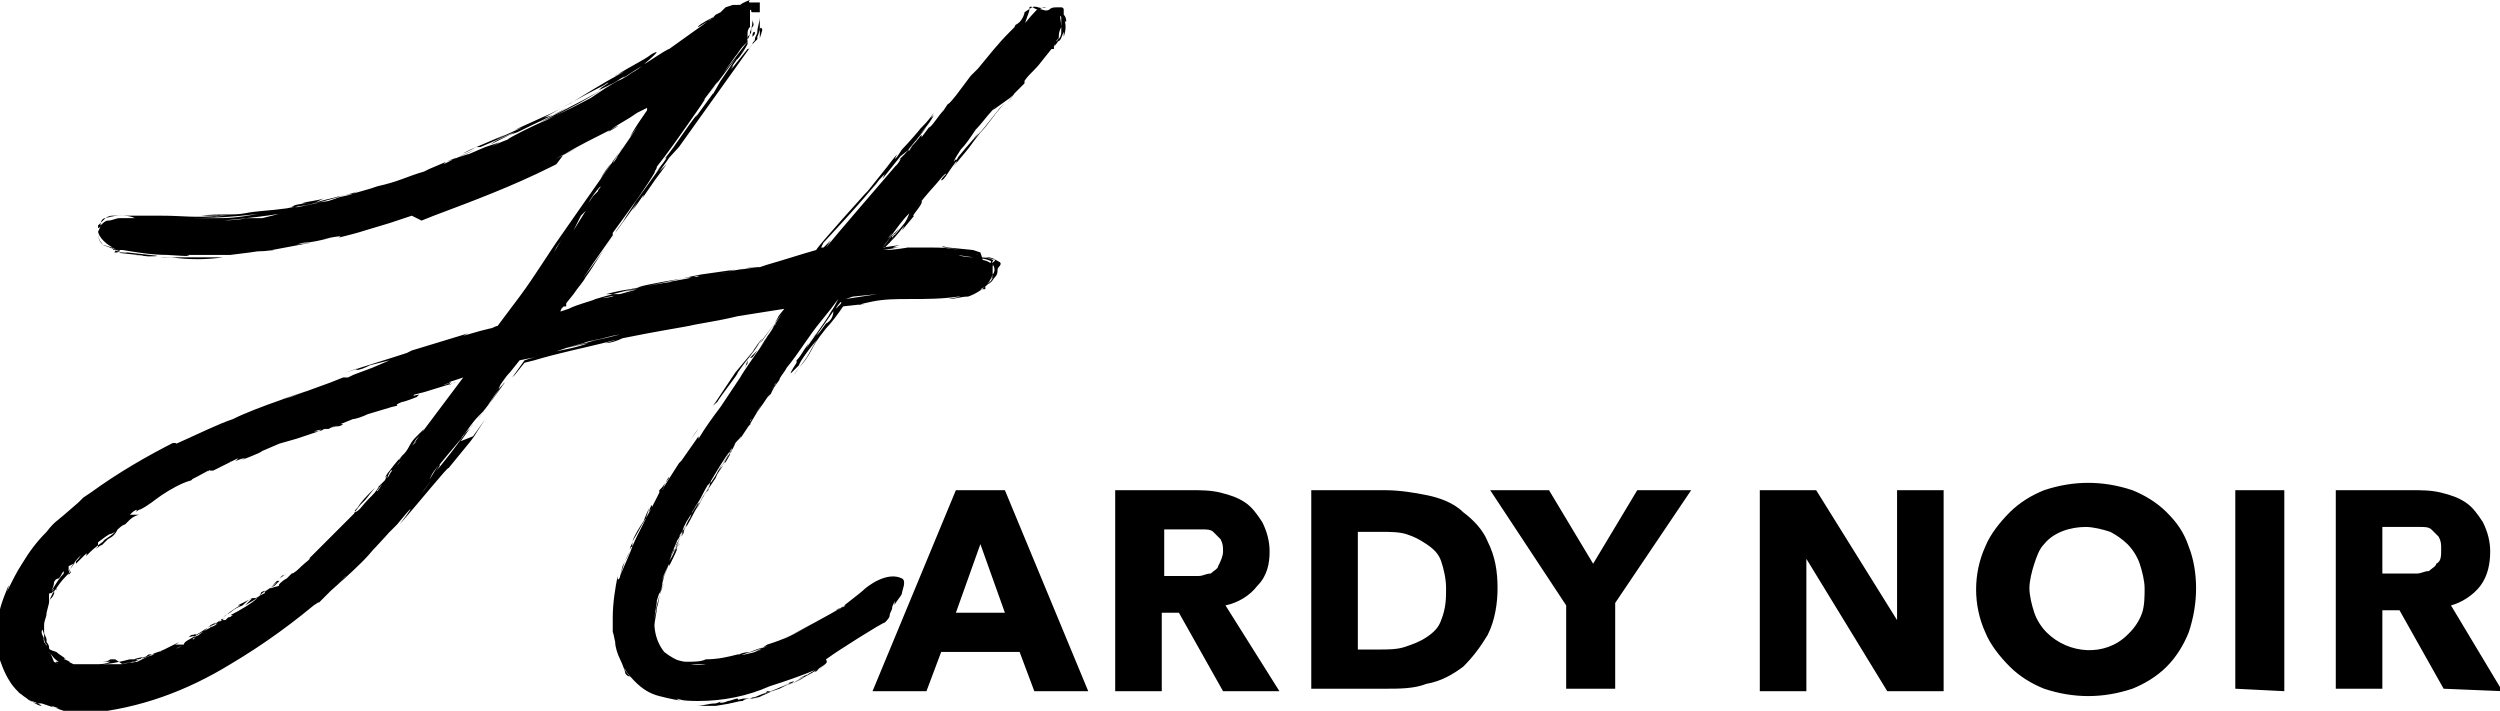 <?xml version="1.0" encoding="utf-8"?>
<!-- Generator: Adobe Illustrator 26.0.2, SVG Export Plug-In . SVG Version: 6.00 Build 0)  -->
<svg version="1.1" id="レイヤー_1" xmlns="http://www.w3.org/2000/svg" xmlns:xlink="http://www.w3.org/1999/xlink" x="0px"
	 y="0px" viewBox="0 0 102 29" style="enable-background:new 0 0 102 29;" xml:space="preserve">
<g id="レイヤー_2_00000010284790725088892970000003916775131773644949_">
	<g id="WOMEN">
		<g id="HARDY_NOIR">
			<path d="M42.2,28.2l-0.6-1.6h-3.2l-0.6,1.6h-2.2l3.4-8.2H41l3.4,8.2L42.2,28.2z M40,22.2L39,25h2L40,22.2L40,22.2z M49.9,28.2
				l-1.8-3.2h-0.7v3.2h-1.9V20h3.1c0.4,0,0.8,0,1.2,0.1c0.4,0.1,0.7,0.2,1,0.4c0.3,0.2,0.5,0.5,0.7,0.8c0.2,0.4,0.3,0.8,0.3,1.2
				c0,0.5-0.1,1-0.5,1.4c-0.3,0.4-0.8,0.7-1.3,0.8l2.2,3.5L49.9,28.2z M49.9,22.5c0-0.2,0-0.3-0.1-0.5c-0.1-0.1-0.2-0.2-0.3-0.3
				c-0.1-0.1-0.3-0.1-0.4-0.1c-0.2,0-0.3,0-0.5,0h-1.1v1.9h0.9c0.2,0,0.3,0,0.5,0c0.2,0,0.3-0.1,0.5-0.1c0.1-0.1,0.3-0.2,0.3-0.3
				C49.8,22.9,49.9,22.7,49.9,22.5L49.9,22.5z M61.1,24c0,0.6-0.1,1.3-0.4,1.9c-0.3,0.5-0.6,0.9-1,1.3c-0.4,0.3-0.9,0.6-1.5,0.7
				c-0.5,0.2-1.1,0.2-1.7,0.2h-3V20h3c0.6,0,1.2,0.1,1.7,0.2c0.5,0.1,1.1,0.3,1.5,0.7c0.4,0.3,0.8,0.7,1,1.2
				C61,22.7,61.1,23.3,61.1,24z M59,24c0-0.4-0.1-0.8-0.2-1.1c-0.1-0.3-0.3-0.5-0.6-0.7c-0.3-0.2-0.5-0.3-0.8-0.4
				c-0.3-0.1-0.7-0.1-1-0.1h-1v4.8h0.9c0.3,0,0.7,0,1-0.1c0.3-0.1,0.6-0.2,0.9-0.4c0.3-0.2,0.5-0.4,0.6-0.7C59,24.8,59,24.4,59,24z
				 M65.9,24.6v3.5h-2v-3.4L60.8,20h2.4l1.8,3l1.8-3H69L65.9,24.6z M77,28.2l-3.3-5.4l0,0v5.4h-1.9V20h2.3l3.3,5.3l0,0V20h1.9v8.2
				L77,28.2z M89.6,24c0,0.6-0.1,1.2-0.3,1.8c-0.2,0.5-0.5,1-0.9,1.4c-0.4,0.4-0.9,0.7-1.4,0.9c-1.2,0.4-2.4,0.4-3.6,0
				c-0.5-0.2-1-0.5-1.4-0.9c-0.4-0.4-0.8-0.9-1-1.4c-0.5-1.1-0.5-2.4,0-3.5c0.2-0.5,0.6-1,1-1.4c0.4-0.4,0.9-0.7,1.4-0.9
				c1.2-0.4,2.4-0.4,3.6,0c0.5,0.2,1,0.5,1.4,0.9c0.4,0.4,0.7,0.8,0.9,1.4C89.5,22.8,89.6,23.4,89.6,24z M87.5,24
				c0-0.3-0.1-0.7-0.2-1c-0.1-0.3-0.3-0.6-0.5-0.8c-0.2-0.2-0.5-0.4-0.7-0.5c-0.3-0.1-0.7-0.2-1-0.2c-0.6,0-1.3,0.2-1.7,0.7
				c-0.2,0.2-0.3,0.5-0.4,0.8c-0.1,0.3-0.2,0.7-0.2,1c0,0.3,0.1,0.7,0.2,1c0.1,0.3,0.3,0.6,0.5,0.8c0.9,0.9,2.4,1,3.3,0.1
				c0,0,0,0,0.1-0.1c0.2-0.2,0.4-0.5,0.5-0.8C87.5,24.7,87.5,24.3,87.5,24z M91.2,28.1V20h2v8.2L91.2,28.1z M99.7,28.1l-1.8-3.2
				h-0.7v3.2h-1.9V20h3.1c0.4,0,0.8,0,1.2,0.1c0.4,0.1,0.7,0.2,1,0.4c0.3,0.2,0.5,0.5,0.7,0.8c0.2,0.4,0.3,0.8,0.3,1.2
				c0,0.5-0.1,1-0.4,1.4c-0.3,0.4-0.8,0.7-1.2,0.8l2.1,3.5L99.7,28.1z M99.6,22.4c0-0.2,0-0.3-0.1-0.5c-0.1-0.1-0.2-0.2-0.3-0.3
				c-0.1-0.1-0.3-0.1-0.4-0.1c-0.2,0-0.3,0-0.5,0h-1.1v1.9h0.9c0.2,0,0.3,0,0.5,0c0.2,0,0.3-0.1,0.5-0.1c0.1-0.1,0.3-0.2,0.3-0.3
				C99.6,22.9,99.6,22.7,99.6,22.4L99.6,22.4z M32.7,27.7c-0.2,0.1-0.4,0.2-0.7,0.3c0.1,0-0.1,0,0,0l0.4-0.2
				c-0.1,0.1-0.2,0.1-0.4,0.2c0.2-0.1-0.3,0.1,0,0c0.6-0.2,1.2-0.5,1.7-0.9c-0.4,0.3-0.7,0.5-1.2,0.7L32.7,27.7
				c0.3-0.2,0.6-0.3,0.8-0.5c-0.2,0.1-0.5,0.3-0.7,0.4c-0.4,0.2-0.1,0,0.2-0.1l-0.2,0.1C32.9,27.6,32,28,32.7,27.7L32.7,27.7z
				 M33.6,27.2L33.6,27.2L33.6,27.2z M35,24.4L35,24.4L35,24.4z M36.8,9.2l0.1-0.1L36.8,9.2z M26.8,24.4l0,0.1
				C26.8,24.6,26.8,24.6,26.8,24.4L26.8,24.4z M27.4,23C27.4,23,27.4,23,27.4,23C27.4,23,27.4,23,27.4,23z M33.2,27.4L33,27.5
				L33.2,27.4z M25,6.6l0.1-0.2L25,6.6z M25,9.5L25,9.5z M23.8,11.2c-0.3,0.4-0.4,0.6-0.6,0.8L23,12.3l0,0.1l0,0v0.1l0,0l0,0h0.1
				h0.1h0.1h-0.1h-0.1l0,0l0,0c0,0,0,0,0-0.1s0.3-0.4,0.4-0.6c0.3-0.5,0.7-1,0.9-1.4c-0.4,0.5-0.6,1-1.1,1.6l0,0l-0.3,0.4L23,12.5
				l0,0l0,0h0.1H23l0,0l0,0l0.4-0.5c0.2-0.3,0.4-0.5,0.5-0.7c0.3-0.4,0.5-0.8,1.2-1.8l0,0c0.5-0.7,1.4-1.9,1.7-2.4
				c0.2-0.3-0.8,1.1-1,1.5c0.3-0.4,0.6-0.9,0.4-0.5c0.7-1,0.4-0.6,1-1.4L26.9,7c0.3-0.4,0.7-1,1-1.4c0-0.1-0.5,0.6-1,1.3l0.2-0.3
				l-1,1.4c-0.3,0.4,0,0-0.6,0.9c-0.1,0.2-0.3,0.4-0.4,0.6c-0.2,0.3-0.8,1.2-1.5,2.1L23.8,11.2L23.8,11.2z M12.2,16l0.5-0.2L12.2,16
				z M33.7,27L33.7,27z M30.5,14.7l-0.1,0.1L30.5,14.7z M15.8,21.7L15.8,21.7z M2.4,28.9c-0.1,0-0.2,0-0.3-0.1L2.4,28.9z M2.1,28.8
				L2.1,28.8z M33.2,14L33.2,14L33.2,14L33.2,14z M28.4,21.1l-0.1,0.1L28.4,21.1z M33.1,14.1L33,14.3L33.1,14.1z M25,26.8v-0.2
				C25,26.7,25,26.8,25,26.8z M30.4,28.5c-0.2,0-0.3,0.1-0.3,0c-0.1,0-0.3,0.1-0.4,0.1c-0.2,0.1-0.5,0.1-0.2,0l-0.3,0.1h-0.4H29h0.2
				c-0.3,0-0.5,0.1-0.8,0.1h0.4h0.4l0,0l0.6-0.1h-0.1c0.2,0,0.4-0.1,0.6-0.1c0.1-0.1,0.3-0.1,0.4-0.1L30.4,28.5L30.4,28.5z
				 M31.5,28.2l0.3-0.1L32,28c0,0,0.4-0.2,0.1-0.1L31.9,28c0.2-0.1,0.4-0.2,0.5-0.2C32,28,31.9,28,31.7,28.1s-0.6,0.2-0.8,0.3
				s-0.1,0-0.3,0.1h0.1l0,0l0.4-0.1l-0.3,0.1l-0.3,0.1C30.8,28.5,31.1,28.4,31.5,28.2c-0.3,0.1,0.2-0.1-0.3,0.1l0.1-0.1L31.5,28.2
				L31.5,28.2z M27.4,23.1L27.4,23.1L27.4,23.1C27.4,23.1,27.4,23.1,27.4,23.1L27.4,23.1z M27.7,27.1h-0.1l0,0H27.7L27.7,27.1z
				 M31.5,26.4l-0.3,0.1L31.5,26.4z M28.1,21.6l0.2-0.3L28.1,21.6L28.1,21.6z M33.3,13.7l-0.1,0.1L33.3,13.7z M33.7,13.2
				c-0.3,0.4-0.2,0.3-0.4,0.5l0.7-1C34,12.9,33.9,13.1,33.7,13.2L33.7,13.2z M27.1,23.8L27,24c-0.1,0.2-0.1,0.5-0.2,0.8
				c0,0.2-0.1,0.5-0.1,0.8c0-0.3,0-0.6,0.1-0.9C26.9,24.3,27,24,27.1,23.8L27.1,23.8z M33.2,27.4l-0.1,0.1L33.2,27.4l0.2-0.1
				l-0.1,0.1L33.2,27.4z M33.2,27.4c0,0,0.5-0.3,0.3-0.2S33.1,27.4,33.2,27.4L33.2,27.4z M27,23.8c-0.1,0.4-0.1,0.2-0.2,0.6l0.1-0.2
				C26.9,24.3,27.1,23.7,27,23.8z M31,16.8l-0.1,0.1L31,16.8z M33.3,13.6L33,14C33.1,13.9,33.2,13.7,33.3,13.6L33.3,13.6z M37.1,8.9
				L37.1,8.9z M43.4,1.3c0,0.1,0,0.1,0,0.2c0.1-0.3,0.1-0.5,0-0.8c0.1,0.3,0,0.1,0.1,0.2c0-0.1,0-0.2-0.1-0.3c0,0,0-0.1,0-0.1
				c0,0,0-0.1,0-0.1c0,0,0-0.1-0.1-0.1c0,0,0,0.1,0.1,0.1l0,0l0,0c0-0.1-0.1-0.1-0.1-0.1c-0.1,0-0.1,0-0.2,0c-0.1,0-0.2,0-0.3,0.1
				c-0.2,0.1-0.3-0.1-0.5,0c-0.3,0.3-0.5,0.6-0.8,0.9c0.1-0.1,0.2-0.2,0.3-0.2C41.8,0.9,42,0.5,42,0.4l0-0.1
				c0.1-0.1,0.2,0.1,0.4,0.1c0.1-0.1,0.2-0.1,0.3-0.1c-0.3,0.1-0.4-0.1-0.6,0l-0.3,0.2c0,0.1-0.1,0.3-0.2,0.4l0,0
				C41.5,1,41.4,1,41.4,1.1c-0.1,0.1-0.2,0.2-0.2,0.2s0,0,0,0c-0.5,0.5-0.8,0.9-1.3,1.5c0,0-0.4,0.4-0.3,0.3l-0.6,0.8
				c0,0-0.4,0.5-0.3,0.3l-0.2,0.3c-0.2,0.2-0.5,0.7-0.6,0.7l-0.3,0.4c0,0,0,0,0-0.1c-0.2,0.2-0.4,0.4-0.5,0.7L37.2,6l-0.2,0.2
				l-0.4,0.4C37,6.2,36.4,7,36.6,6.7c-0.6,0.7-2.5,2.9-2.9,3.4l0.1-0.1l-0.1,0.1l0,0l0.2-0.3c-0.1,0.1-0.2,0.2-0.3,0.3h-0.1l0.1-0.2
				c0,0,1.6-1.7,2.3-2.6l-0.3,0.4c0.2-0.3,0.3-0.4,0.5-0.6c0,0,0,0-0.1,0.2l0.8-1c0.2-0.2,0,0-0.1,0.1S37.2,6,37.2,6
				S37,6.3,37.1,6.1l0.3-0.4c0.4-0.4-0.3,0.4-0.5,0.6c0.4-0.5,0.5-0.6,0.9-1.1l-0.3,0.3c0,0,0.4-0.4,0.6-0.8c-0.2,0.2-0.1,0.1,0-0.1
				V4.6l0,0l0,0l0,0c-0.2,0.3-0.4,0.5-0.6,0.7c0.2-0.2-0.5,0.6-0.7,0.8l-0.2,0.3l-0.1,0.1l0.1-0.2c-0.1,0.1-0.4,0.5-0.4,0.5l-0.8,1
				l-0.1,0.1l0,0c0,0-1.9,2.1-2,2.3c-0.7,0.2-1.3,0.4-2,0.6L31,10.9h-0.1L30.2,11c0.5-0.1,0.3-0.1,0.9-0.1s0.2,0-0.2,0
				S29.2,11.2,30,11l-0.7,0.1l-0.7,0.1l0.5-0.1l-1,0.2l0,0c-0.8,0.2-2,0.4-2.6,0.6c1.4-0.3-0.7,0.2-0.5,0.2
				c-0.5,0.1-0.7,0.1,0.4-0.1l1.5-0.3c-0.7,0.1-0.9,0.2-1.5,0.3c0.2,0,0,0-0.2,0L24.9,12h-0.2c0.1,0,0.3-0.1,1-0.2
				c1-0.2,0.1,0,0.4-0.1s1.5-0.3,2.1-0.4L28,11.4c0.5-0.1,1.7-0.3,1.8-0.3l-0.7,0.1l-0.7,0.1c-0.3,0,0.4-0.1,0,0l-1.1,0.2h0.1
				c-0.8,0.1-2.1,0.4-3.1,0.7c-0.2,0.1-0.7,0.2-1.1,0.4l-0.3,0.1c-0.1,0,0,0,0-0.1l0.1-0.1c0.2-0.3,0.4-0.6,0.6-0.9l1.4-2
				c0,0,0,0,0-0.1c0.3-0.4,0.8-1.1,0.8-1.1C26.1,8,26.9,6.8,26.7,7c0,0,0.1-0.1,0.1-0.2c0.4-0.5,0.9-1.2,1.8-2.5
				c0.2-0.3,0.2-0.3,0.1-0.2l0.6-0.8c-0.1,0.2-0.2,0.3-0.5,0.7l1.5-2l-0.1,0.2l0.3-0.4c0-0.1,0.1-0.1,0.1-0.2l0,0
				c0,0.1-0.1,0.1-0.1,0.2c-0.1,0.1-0.2,0.3-0.3,0.4S30,2.5,30.1,2.4s0.3-0.4,0.4-0.6V1.7c0,0,0-0.1,0-0.1c0-0.1,0-0.1,0.1-0.2
				s0-0.2,0.1-0.3s0-0.2,0-0.3V0.7c0-0.1,0,0.4,0,0.3V0.4l0,0h-0.1c-0.1,0,0-0.1-0.1-0.1h-0.3c0,0-0.3,0,0,0h0.2
				c0.1,0,0,0.1,0.1,0.1s0.1,0,0.2,0s0,0,0,0v0.1v0.3c0,0.1,0,0.3-0.1,0.5c0,0.2-0.1,0.3-0.2,0.5c0.1-0.1,0.1-0.3,0.1-0.4
				c0-0.1,0-0.2,0.1-0.3c0-0.1,0-0.2,0-0.2s0-0.2,0-0.3s0-0.1,0-0.2s0,0,0,0h-0.1c-0.1,0,0-0.2-0.1-0.2h-0.3c-0.1,0-0.3,0.2-0.4,0.2
				l-0.3,0.1l-0.2,0.1l-0.1,0.1l-0.1,0.1l-0.5,0.3c-0.1,0,0.2-0.2,0.6-0.4c0.2-0.1,0.5-0.2,0.8-0.2h0.1h0.2c0.1,0,0.3-0.1,0.4-0.1
				s0,0.1,0.1,0.1c0.1,0,0.2,0,0.3,0v0.3v0.2c0,0.1,0,0.2,0,0.3v0.3c0-0.1,0.1-0.3,0.1-0.4C31,1,31,1.3,30.9,1.5v0.1l-0.1,0.1
				c0,0-0.1,0.1-0.1,0.1c-0.1,0.1-0.1,0.2-0.2,0.2L29.7,3c-0.3,0.5,0.5-0.7,0.1-0.2c0.3-0.4,0.6-0.9,0.7-1.1
				c-0.8,1.1-0.4,0.6-1.1,1.6L29,4c-0.3,0.4,0.1-0.1,0.1-0.2l-0.8,1.1c0.1-0.1,0.1-0.2,0.2-0.3c-0.5,0.6-0.9,1.3-1.4,1.9
				c0.3-0.3-0.2,0.4-0.5,0.7L27.7,6l3-4.2l-0.1,0.1l0.1-0.1c0-0.1,0.1-0.1,0.1-0.2c0-0.1,0.1-0.2,0.1-0.3C30.9,1.1,31,0.9,31,0.7
				c0-0.1,0-0.2,0-0.3V0.2V0.1l0,0h-0.4c-0.1,0,0-0.1,0-0.1s-0.3,0.1-0.4,0.2h-0.1l-0.1,0h-0.1l-0.3,0.1l-0.1,0.1l-0.1,0.1
				c-0.7,0.5-1.4,1-2.1,1.5c-0.1,0-1.1,0.7-1,0.6C27,2,26.8,2.1,26.6,2.2c-0.4,0.3-0.7,0.4-1.5,0.9c0.3-0.2-0.4,0.2,0.4-0.2
				c-1.1,0.6-1.7,1-2.2,1.3c-0.9,0.5-1,0.5-1.2,0.6L21,5.3l0.3-0.1l-1.1,0.5l0.4-0.2l-0.7,0.3l-0.7,0.3c-0.8,0.4,0.3-0.1,0.2-0.1
				L19.6,6c0.5-0.2,1.3-0.6,1.4-0.6c-0.9,0.4-0.7,0.3-1,0.5l0.8-0.4l0.3-0.1c0.8-0.4,1.5-0.7,2-1c-0.3,0.2-0.5,0.3-0.9,0.4
				c0.4-0.2,1.4-0.8,2.4-1.3c0,0,0.3-0.2,0.2-0.1l-0.3,0.2c0.1,0-0.5,0.3,0.5-0.2l-1,0.6c-0.5,0.3-1.3,0.7-1.7,0.9l0,0
				c-0.5,0.2-1.5,0.7-1.6,0.8c-0.3,0.1-1.1,0.5-0.3,0.1L19.8,6l-0.7,0.3c0.2-0.1-1.1,0.4,0.3-0.2c0,0-0.4,0.2-0.9,0.4
				c0.4-0.2-0.3,0.1-1,0.4l-0.2,0.1c-0.7,0.2-1,0.4-1.9,0.6l-0.3,0.1l-0.7,0.2c-0.2,0.1-0.5,0.1-0.7,0.2l-0.3,0.1l-0.6,0.1
				c-0.3,0.1-1.2,0.2-0.8,0.1c-0.1,0,0.2-0.1,0.6-0.1l0,0c0.1,0,0.2,0-0.3,0c0.3-0.1,0.6-0.1,0.9-0.2l-0.2,0.1l-0.2,0.1
				C13,8.2,13.5,8.1,13.9,8l0.5-0.1l0.2-0.1c-0.2,0.1-0.7,0.2-1.1,0.3c0.3-0.1,0.9-0.2,0.4-0.1c-0.2,0.1-1.5,0.4-0.6,0.2
				c-0.4,0.1-0.9,0.2-1.4,0.3c0.5-0.1,0.2-0.1,0.3-0.1l-0.5,0.1C11,8.6,10.5,8.6,10,8.7S9,8.7,8.2,8.8h0.4H9c-1.1,0.1-1.5,0-2.4,0
				h0.3H6.1c-0.1,0-0.3,0-0.4,0H5.4c-0.2,0-0.4,0-0.5,0H4.7c0.1,0,0.2,0,0.3,0c-0.2,0-0.4,0-0.7,0.1C4.2,8.9,4.1,9,4.1,9.2
				c0,0,0,0.1-0.1,0.1c0,0.1,0,0.1,0,0.1c0,0.3,0.4,0.6,0.6,0.7c0.1,0.1,0.2,0.1,0.3,0.2c0.1,0-0.2,0-0.1,0H5l1.1,0.1l-0.9-0.1H4.9
				H4.7c-0.1,0,0.1-0.1,0-0.1c0.2,0.1,0,0.1,0.1,0.1s0,0,0,0s0.1-0.1,0.1-0.1s-0.2,0-0.1,0.1h0.3l0.5,0.1c0.3,0,0.4,0.1-0.1,0
				c0.7,0.1,1.4,0.1,2.1,0.1H7c0.7,0.1,1.4,0.1,2.1,0l-1.1,0c-0.3,0-0.6,0-1.3,0c-1.5-0.1,0.4,0-0.6-0.1l-1-0.1l0.5,0.1l-0.9-0.1
				C5.4,10.4,4.2,10,4.2,10S4.1,9.8,4.1,9.9C4,9.7,4,9.6,4,9.4c0-0.1,0-0.1,0-0.2l0.1-0.1c0,0,0.1-0.1,0.1-0.1
				c0.1-0.1,0.2-0.2,0.4-0.2h0.3c0.2,0,0.4,0,0.6,0.1h0.3h0.4c0.3,0-0.2,0-0.5,0c0.6,0,0.6,0,1.4,0c0.4,0,0.1,0-0.6,0
				c0.6,0,1.2,0,1.8,0H7.8c1.2,0,2.4-0.1,3.6-0.3C10.8,8.7,10,8.7,9.3,8.8L7.6,8.9c0.3,0,0.9,0,1.3-0.1h0.4c0.4,0,1.4-0.1,1.4-0.1
				c-1.1,0.2-1.4,0.2-2,0.2H8.4H7.2c-0.4,0-0.1,0-0.1,0H5.8H5.4H4.9C4.7,8.9,4.6,9,4.4,9c-0.1,0-0.2,0.1-0.3,0.2
				c0,0.1-0.1,0.2-0.1,0.3c0,0.2,0.1,0.4,0.2,0.5c0.1,0,0.3,0.1,0.4,0.1c0.1,0.1-0.1,0.1,0.1,0.1H5c0.6,0.1,1.2,0.2,1.8,0.2
				c0.1,0,1.3,0.1,0.8,0H8h0.4h1l0.8-0.1c0.6-0.1,0.2,0,1-0.1c0,0,0,0-0.1,0l1.6-0.3l-0.8,0.1H12l0.4-0.1c0.3,0,0.7-0.1,1.1-0.2
				c-1,0.2,0.8-0.2,0.3,0c0.4-0.1,0.8-0.2,1.1-0.3l1-0.3l0.9-0.3L17.2,9l0.5-0.2c1.6-0.6,3.2-1.2,4.8-2l-0.2,0.1l0.4-0.2L23,6.3
				c0.4-0.2,0,0,0.6-0.3c-0.2,0.1-1.1,0.6-1.8,0.9c1.1-0.5-1,0.5-0.3,0.2c0.2-0.1,0.8-0.4,1.5-0.8s1.3-0.7,1.9-1
				c0.9-0.5-0.4,0.3,0,0l0.3-0.2l0.5-0.3l0.3-0.2l0.2-0.1l0.2-0.1l0,0l0,0v0.1c-0.2,0.3-0.5,0.7-0.7,1.1c0.7-1-0.2,0.4,0.5-0.7
				l-1.1,1.6C25.5,6,24.5,7.4,25.4,6c-0.1,0.2-0.5,0.7-0.9,1.3c0.1-0.2,0.3-0.5,0.5-0.7c-0.7,1-1.9,2.7-2.1,3
				c-0.5,0.7-1.1,1.7-1.7,2.5l-0.9,1.2c-0.1,0-0.2,0.1-0.3,0.1l-0.4,0.1l-0.7,0.2l0.2-0.1l-2.3,0.7l-0.2,0.1
				c-0.6,0.2-1.6,0.5-2.5,0.8c0,0,0.8-0.3,0.4-0.1c0.2,0,0.4-0.1,0.6-0.2l0.8-0.2L15.2,15l-0.8,0.3l-0.2,0.1L14,15.4l-0.5,0.2
				l-2.2,0.8l0.9-0.3l-0.7,0.2c0.5-0.2,2.5-0.8,2.1-0.7c-1.2,0.4-3.1,1-4.1,1.5c-0.6,0.2-1.4,0.6-2.3,1C7.1,18,6.8,18.2,7,18.1
				L7.2,18c-1.2,0.6-2.4,1.3-3.5,2.1l-0.3,0.2l-0.2,0.2c-0.8,0.7-0.7,0.6-0.7,0.6s0.1-0.1,0,0s-0.3,0.2-0.6,0.6
				c-0.4,0.4-0.7,0.8-1,1.3c-0.2,0.3-0.4,0.7-0.6,1.1c-0.1,0.2-0.2,0.4-0.2,0.6c0.1-0.4,0.4-1.1,0.2-0.7c-0.2,0.5-0.4,1-0.4,1.6
				c0-0.1,0-0.1,0-0.2c-0.1,0.4-0.1,0.8,0,1.2c0.1,0.4,0.3,0.9,0.5,1.2c0.3,0.5,0.8,0.8,1.3,1c-0.1,0-0.3-0.1-0.4-0.2
				c0,0,0.3,0.1,0.4,0.2c-0.4-0.1-0.7-0.4-1-0.6c0.1,0.1,0.3,0.2,0.4,0.3c0.1,0.1,0.3,0.2,0.5,0.2H1.7C2,28.8,2.3,28.9,2.6,29
				c0.3,0,0.7,0.1,1,0.1c2.1-0.2,4-0.9,5.8-2c2.7-1.6,5.1-3.7,7.1-6.1c0.4-0.4,0.7-0.9,1.1-1.4c-0.5,0.7-1.1,1.4-1.7,2
				c0,0,0.1-0.1,0,0c-0.6,0.7-1.2,1.3-1.9,2l0.1-0.1c0,0.1-0.5,0.5-0.4,0.4c0.6-0.6,0.7-0.7,1.2-1.2c-0.3,0.4-0.7,0.7-1,1l0,0
				c-0.4,0.4-0.9,0.8-1.4,1.2l0.3-0.2l0.3-0.2c0,0-0.1,0-0.1,0.1c0.2-0.2,0.4-0.4,0.5-0.5c0.8-0.7,1.2-1.1,1.3-1.2
				c0.4-0.4-0.1,0.1-0.1,0.1c0.6-0.6,0.5-0.6,1.1-1.2c0.1-0.2,0.1-0.1,0,0l0.2-0.2c0.1-0.1,0.2-0.2,0.2-0.2s0.9-1.1,0.4-0.4
				l-0.3,0.4c0.8-0.9,2-2.4,2-2.3l0.9-1.1c0.3-0.4,0,0,0.6-0.9l-0.5,0.7L18.8,18l0.5-0.7c-0.1,0.2-0.3,0.3-0.4,0.5
				c-0.8,1.1-1.1,1.4-1.5,1.9c0.3-0.3,0.7-0.9,0.5-0.7c0.4-0.5,0.5-0.6,1-1.2l-0.1,0.1c0.4-0.5,0.4-0.6,0.8-1c0,0,0,0,0.1-0.1
				c0.7-0.9-0.2,0.3,0.5-0.7c0.7-0.9,0.2-0.3,0.4-0.5c-1,1.4,0,0-1.1,1.5c0.1-0.1,0.2-0.3,0.3-0.4l0.7-1c-0.4,0.5,0.2-0.4-0.3,0.3
				c0.3-0.4,0.4-0.6,0.6-0.8l0.4-0.5l0.5-0.1l0.8-0.2l0,0l0.6-0.2l0.9-0.2c-0.5,0.2-1.2,0.3-1.6,0.4c1-0.3,1.4-0.4,2.6-0.7
				c1-0.2-1.2,0.3-1.2,0.3c0.2-0.1,0.9-0.2,0.8-0.2c-1.1,0.3-0.7,0.2-1.9,0.5c0.6-0.2-0.1,0,0,0l-1.3,0.4l-0.5,0.7l0.1-0.1l0.4-0.5
				l0.4-0.1c1-0.3,2-0.5,2.8-0.7c1.1-0.3,0.1,0,0.1,0c0.2,0,0.5-0.1,0.7-0.2c1.5-0.3,1.6-0.3,2.7-0.5c0.4-0.1,1.2-0.2,2-0.4
				c0.6-0.1,1.3-0.2,1.9-0.3v0.1c0,0,0,0,0-0.1l0,0c-0.4,0.5-0.1,0.1-0.4,0.6l-0.5,0.7l0,0c0,0-0.1,0.1-0.1,0.1L30,15.2l-0.8,1.2
				c-0.3,0.4,0.2-0.2,0,0.1c0.3-0.5,0.9-1.2,0.9-1.3s0,0.1,0,0l0.2-0.3l-0.2,0.3c0.2-0.3,0.9-1.2,1-1.4c-0.4,0.5-0.2,0.3-0.7,1
				c0,0,0.1-0.2,0,0l1.5-2l0,0l-0.4,0.6c0.4-0.5-0.1,0.2,0.2-0.3c-0.1,0.2-0.3,0.5-0.5,0.8c0.2-0.3-0.3,0.4,0.2-0.3
				c-0.1,0.1-0.2,0.3-0.4,0.6l0.3-0.4c-0.3,0.4-1,1.4-1.1,1.6l-0.8,1.2c-0.3,0.4-0.6,0.8-0.9,1.3v-0.1l-0.7,1l-0.1,0.1
				c-0.2,0.3-0.5,0.8-0.7,1.1c0,0,0.2-0.4,0.1-0.2c0.1-0.2,0.2-0.4,0.2-0.3c0.1-0.2,0.1-0.2,0.2-0.4c0,0-0.1,0.2-0.2,0.4L27,19.9
				L26.9,20v0.1l-0.1,0.2c-0.2,0.4-0.3,0.6-0.6,1.1c0.1-0.2,0.1-0.3,0.3-0.7L26.4,21l-0.1,0.3c0.1-0.2,0.6-1.2,0.5-1
				c-0.3,0.6-0.8,1.5-1,2c-0.1,0.3-0.3,0.7-0.5,1.2c0,0.1-0.1,0.2-0.1,0.1l0-0.1C25.1,24,25,24.6,25,25.2v0.1v0.1c0,0.5,0,0.4,0,0.4
				s0-0.1,0.1,0.4c0,0.2,0.1,0.5,0.2,0.7c0.1,0.2,0.2,0.5,0.2,0.5c0,0.1,0.1,0.2,0.2,0.2c-0.1-0.1-0.3-0.4-0.2-0.3
				c0.1,0.2,0.3,0.4,0.5,0.6c0,0-0.1-0.1-0.1-0.1c0.3,0.3,0.6,0.5,1,0.6c0.4,0.1,0.8,0.2,1.2,0.2c-0.2,0-0.4,0-0.5-0.1
				c0,0,0.2,0,0.2,0c-0.2,0-0.4-0.1-0.6-0.1c0.1,0,0.2,0,0.2,0.1h0.2l0,0c0.3,0.1,0.6,0.1,0.9,0.1c1,0,2-0.2,2.9-0.6
				c2.8-0.9,2.3-1,2.3-1.1c0.3-0.2,0.3-0.2,0.1-0.1l0,0c-0.2,0.2-0.5,0.3-0.8,0.5l0.2-0.1l0.2-0.1l0,0l0.3-0.2
				c0.4-0.3,2.3-1.5,2.4-1.5c0.1-0.1,0.2-0.2,0.2-0.3c0.1-0.1,0,0,0,0c0-0.1,0.1-0.2,0.1-0.3c0-0.1,0.1-0.2,0.1-0.3c0-0.1,0-0.2,0,0
				v0.2c0-0.1,0.3-0.4,0.3-0.5s0.2-0.5,0-0.6c-0.6-0.3-1.4,0.3-1.6,0.5c0,0-0.1,0.1-0.1,0.1l0,0l0,0l0,0c0.1-0.1,0.1-0.1,0,0
				s0.2-0.2,0.1-0.1s-0.9,0.7-1,0.8c0.1-0.1,0.2-0.2,0.3-0.2c-0.1,0.1-0.3,0.1-0.4,0.2c0.2-0.1-0.2,0.1,0.2-0.1
				c-0.3,0.2-1.8,1-2,1.1c-0.2,0.1-0.4,0.2-0.7,0.3l0,0l-0.3,0.1L31,26.5l-0.2,0.1c0.3-0.1,0.6-0.2,0.8-0.3
				c-0.5,0.2-0.7,0.3-1.2,0.4s0.6-0.2,0.6-0.2l-0.4,0.1c0.5-0.2,0.3-0.1,0.9-0.3c-0.3,0.1,0,0,0,0s2-1,2.4-1.2c0.1-0.1-1.7,0.9-2,1
				c-0.4,0.2-0.9,0.4-1.3,0.5c-0.5,0.1,0,0-0.1,0c-0.5,0.1-0.2,0.1-0.4,0.1c-0.4,0.1-0.8,0.2-1.3,0.2C28.6,27,28.3,27,28,27
				c-0.2,0-0.4-0.1-0.5-0.1c-0.2-0.1-0.3-0.2-0.4-0.3c0.1,0,0,0,0,0c0,0-0.1-0.1-0.1-0.1c0,0,0-0.1-0.1-0.1
				c-0.1-0.1-0.1-0.2-0.1-0.4V26c0,0,0,0.1,0,0.1v0.1c-0.1-0.3-0.2-0.5-0.1-0.8c0,0.2,0,0.1,0-0.2c0-0.2,0.1-0.5,0.1-0.7
				c0.1-0.3,0.2-0.6,0.3-1v0l0.2-0.5v0.1c0.2-0.4,0.4-0.8,0.3-0.7c0.2-0.4,0.1-0.1,0.1-0.2c-0.1,0.2-0.3,0.6-0.4,0.8
				c-0.1,0.2-0.2,0.5-0.3,0.7c0.1-0.3,0.2-0.5,0.3-0.7c0.1-0.1,0.3-0.6,0.4-0.9c-0.2,0.4-0.2,0.5-0.4,0.8c0.1-0.2,0.1-0.3,0.2-0.5
				v0.1l0.1-0.3c0,0,0.4-0.7,0.2-0.3c0.2-0.3,0-0.1,0.2-0.4l-0.2,0.3c-0.1,0.1-0.1,0.2-0.2,0.3l0,0c0.1-0.2,0.2-0.4,0.3-0.5l0,0
				l0.1-0.2l0.1-0.2c0.1-0.1,0.1-0.3,0.2-0.4c0.1-0.2,0.2-0.3,0.3-0.5l0,0c0.1-0.2,0.2-0.4,0.4-0.7c0,0-0.1,0.1-0.1,0.2
				c0.3-0.5,0.7-1.2,0.9-1.4c0,0-0.1,0.2-0.1,0.2c-0.5,0.7-0.3,0.5-0.8,1.3c0,0-0.4,0.7-0.5,0.9c0.2-0.3,0.4-0.8,0.4-0.7
				c-0.2,0.3-0.4,0.7-0.6,1c0.1-0.2,0.1-0.1,0,0c0.3-0.5,0.8-1.4,1.3-2.1l-0.1,0.1c0.4-0.6,0,0.1,0.3-0.4l0.1-0.2l0,0l0.2-0.4
				c-0.2,0.2-0.1,0.1-0.2,0.4s0,0,0-0.1s0.5-0.7,0.3-0.4l0.4-0.6c0,0-0.1,0.1-0.1,0.2l0.3-0.5l0,0c0.2-0.4,0.6-0.9,0.8-1.1
				c-0.4,0.6,0.2-0.3,0.1-0.3c0.2-0.2,0.2-0.3-0.1,0.2c-0.1,0.1-0.3,0.4-0.5,0.7c0.2-0.3,0.3-0.4,0.4-0.6c-0.1,0.2,0.2-0.3,0.2-0.3
				c-0.1,0.2-0.2,0.3-0.3,0.4c-0.3,0.5,0,0-0.1,0.2s-0.4,0.6-0.6,0.9c0,0,0-0.1,0.1-0.1c-0.2,0.3-0.4,0.5-0.5,0.8l0.4-0.6
				c0.1-0.1-0.1,0.2,0,0l0.3-0.5l0,0c0.3-0.4,0.6-0.9,0.9-1.3c0-0.1,0.2-0.3,0.3-0.5c0.5-0.6,0.9-1.3,1.4-1.9l0,0
				c0,0,0.4-0.5,0.4-0.5l0.3-0.4l0,0l-0.1,0.2c-0.1,0.2-0.2,0.3-0.3,0.5l-0.2,0.3l-0.7,1L33,14c-0.3,0.4-0.3,0.5-0.5,0.7v0.1
				c-0.2,0.3-0.3,0.5-0.2,0.4l0.1-0.1l0.2-0.2c0-0.1,0.5-0.8,0.8-1.1c-0.2,0.2-0.3,0.5-0.5,0.8l0,0c-0.2,0.3-0.4,0.5-0.5,0.7
				l0.2-0.3l0,0c0.2-0.2,0.4-0.5,0.5-0.7s0.2-0.4,0.6-0.9l0,0c0.2-0.2,0.5-0.6,0.7-0.9l0,0l-0.1,0.1l0.1-0.1l0.9-0.1
				c-0.5,0.1-0.2,0,0.3-0.1c0.5-0.1,1-0.1,1.5-0.1c0.7,0,1.3,0,2-0.1h-0.1h0.2c0.1,0,0.3-0.1,0.4-0.1c0.1-0.1,0.3-0.1,0.4-0.2
				l0.2-0.1c0,0,0,0,0,0.1H40c0.2-0.1,0.4-0.3,0.5-0.6c0-0.1,0-0.3,0-0.4c-0.1-0.1,0.1-0.1,0.1-0.2c-0.3-0.1-0.5-0.1-0.3-0.1
				c-0.8-0.2-0.3-0.1-0.4-0.1l0.4,0.1c0.2,0,0.3,0.1,0.5,0.2c0.1,0.1-0.1,0.2-0.1,0.3c0,0.1,0,0.2-0.1,0.3c-0.1,0.1-0.1,0.2-0.3,0.3
				c0.1-0.1,0.2-0.2,0.2-0.3c-0.1,0.2-0.3,0.4-0.6,0.5c-0.1,0.1-0.3,0.1-0.4,0.2l-0.3,0.1c0,0,0,0-0.5,0.1c0.3,0,0.5-0.1,0.8-0.1
				c0.3-0.1,0.6-0.3,0.8-0.5c0.1-0.1,0.2-0.3,0.2-0.4c0.1-0.1,0.1-0.3,0-0.4c-0.1-0.1,0.1-0.2,0-0.2c-0.2-0.1-0.4-0.1-0.6-0.1
				c-0.2,0-0.6,0-0.8-0.1c0.4,0.1,0.9,0.1,1.2,0.2s0,0.1,0.1,0.3c0,0,0,0.1,0,0.1c0-0.1,0.2-0.2,0.1-0.2c-0.1-0.1-0.3-0.2-0.5-0.2
				h0.1L40,10.3l-0.3-0.1l-1-0.1c-0.3,0-0.4-0.1,0,0h-0.5h-0.5c0,0,0.3,0,0.7,0s0.7,0.1,0.7,0.1l0,0c-0.4-0.1-0.8-0.1-1.1-0.1l0,0
				h-1c0.1,0-0.6,0.1-0.8,0.1H36l0,0c0.2,0,0.5-0.1,0.7-0.1c-0.4,0-0.3,0,0-0.1L36,10.1c0.2-0.2,0.3-0.4,0.5-0.6v0.1
				c1-1.2,0.8-1.1,1.7-2.1c0,0,0.4-0.5,0.4-0.4c-0.3,0.3-0.2,0.3-0.1,0.2s0.2-0.3,0.5-0.7c-0.1,0.1,0.2-0.2-0.1,0.2
				c0.4-0.5,0.6-0.7,0.8-1c0.6-0.8,0.2-0.2,0.8-1l-0.1,0.1l0.4-0.5l-0.1,0.1L41.2,4c0.3-0.3-0.1,0.1-0.1,0.1L41,4.2
				c-0.2,0.2-0.5,0.6-0.5,0.6c0.1-0.1,0.2-0.3,0.3-0.4l-0.3,0.4l-0.1,0.1c-0.3,0.4-0.5,0.6-0.7,0.8c0.1-0.2,0.2-0.2,0.3-0.4
				c-0.1,0.2-0.5,0.6-0.9,1.1c0,0-0.1,0.2-0.1,0.1l0.1-0.1c0,0,0.2-0.2-0.2,0.2c0.1-0.2,0.3-0.5,0.3-0.5c0.2-0.2,0.4-0.5,0.6-0.8
				l0,0c0.2-0.2,0.5-0.6,0.6-0.7s0.4-0.5,0.1-0.1L41.2,4c-0.1,0.1,0.4-0.4-0.1,0.2l0.3-0.4c-0.2,0.2,0.1-0.1,0.4-0.4V3.3
				C42,3,42.2,2.9,42.5,2.5L42.9,2c0,0,0.1-0.1,0.1-0.1c0-0.1,0.1-0.1,0.1-0.2c0-0.1,0.1-0.1,0.1-0.2c0-0.1,0-0.2,0.1-0.4
				c0-0.2-0.1-0.6,0-0.4c0,0.1,0,0.2,0,0.3l0,0c0,0.1,0,0.1,0-0.2c0,0.2,0,0.3,0,0.5l0,0c0,0.2-0.1,0.3-0.2,0.4L43,1.9V2h-0.1
				l-0.1,0.1L43,1.9c0.1-0.1,0.2-0.2,0.2-0.4c0,0.1-0.1,0.2-0.2,0.3c0,0,0,0,0,0s0,0,0.1-0.1C43.3,1.7,43.3,1.5,43.4,1.3
				C43.4,1.3,43.4,1.3,43.4,1.3L43.4,1.3z M29.5,3L30,2.3c0.1-0.1,0.2-0.3,0.3-0.4l0.2-0.2L29.5,3C29.6,2.8,29.5,3,29.5,3L29.5,3z
				 M11.1,8.8l-0.4,0.1h-0.4C9.8,8.9,9.3,8.9,8.9,9l1.3-0.1c-0.1,0-0.6,0.1-1.3,0.1h0.2c1-0.1,2-0.2,3-0.4
				C11.8,8.6,11.5,8.7,11.1,8.8L11.1,8.8z M13.6,8.2l-0.4,0.1L13.6,8.2L13.6,8.2z M15.2,7.8L14.8,8l0,0L15.2,7.8L15.2,7.8z
				 M18.1,6.7L18.1,6.7l0.1-0.1l0.3-0.1L18.1,6.7z M25.9,2.9c-0.2,0.1-0.4,0.3-0.7,0.4l-0.5,0.3L24.1,4l0,0c-0.2,0.1-1.1,0.6-2.1,1
				c1.2-0.6,2.4-1.2,3.5-1.9l-0.1,0.1C25.7,3,26,2.8,26.2,2.7L25.9,2.9L25.9,2.9z M10.4,18.3L10.4,18.3L10.4,18.3L10.4,18.3z
				 M10,18.4l0.1,0C10.1,18.4,10.1,18.4,10,18.4L10,18.4L10,18.4z M2.2,23.8c0-0.1,0.1-0.2,0.2-0.2c0.1-0.1,0.1-0.2,0.2-0.3v0.1
				c-0.2,0.2-0.3,0.4-0.5,0.7C2.2,23.9,2.2,23.8,2.2,23.8L2.2,23.8z M1.8,25.5L1.8,25.5z M16.1,19L16.1,19L16.1,19L16.1,19L16.1,19z
				 M17.5,19.6l0.1-0.2c0.1-0.2,0.3-0.4,0.4-0.6L17.5,19.6z M16.2,19c0.1-0.2,0.3-0.3,0.4-0.5l0,0c0.2-0.2,0.2-0.4,0.4-0.5l0,0
				c0,0,0.1-0.1,0.1-0.1l-0.3,0.3c0.1-0.1,0.1-0.2,0.2-0.3l0,0c0.1-0.1,0.2-0.2,0.3-0.4l-0.1,0.1l0,0L17,17.8
				c-0.1,0.1-0.2,0.2-0.3,0.4c-0.1,0.1,0,0,0,0s-0.1,0.2-0.2,0.3s0,0,0,0l-0.1,0.1c0,0-0.2,0.3-0.1,0.1l0.1-0.1
				c-0.2,0.2-0.5,0.6-0.5,0.6s-0.1,0.1-0.2,0.3s0,0-0.1,0.2l0.1-0.2l0.1-0.1l-0.1,0.2c0,0,0.1-0.1,0.1-0.1
				C15.9,19.2,16,19.1,16.2,19c-0.2,0.1-0.3,0.2-0.2,0.2c-0.1,0.1-0.1,0.2-0.2,0.3l0,0l-0.2,0.2l0,0c-0.2,0.2,0.1-0.1-0.1,0.2
				s-0.1,0-0.1,0.1c0.3-0.4,0,0,0.3-0.4c0,0-0.1,0.1-0.3,0.3c0.1-0.1,0,0.1,0.1-0.1c-0.2,0.3-0.2,0.3-0.5,0.6l0,0l-0.1,0.1l-0.2,0.2
				c0.1-0.1,0.2-0.2,0.3-0.3c-0.2,0.2-0.3,0.4-0.5,0.5c-0.2,0.2,0.2-0.3,0.2-0.3l-0.2,0.2c0.2-0.2,0.1-0.1,0.4-0.4c-0.1,0.1,0,0,0,0
				l0.4-0.5c0,0-0.1,0.1-0.2,0.2s-0.4,0.4-0.5,0.6s0,0,0,0c-0.2,0.2-0.1,0.1-0.1,0.2c-0.3,0.3-0.3,0.3-0.5,0.5
				c-0.3,0.3-0.6,0.6-0.9,0.9l0,0l-0.3,0.3l0.2-0.2c-0.1,0.1-0.3,0.3-0.4,0.4c0.2-0.1-0.2,0.2-0.3,0.3s-0.3,0.3-0.4,0.3l0,0
				l-0.2,0.2l0,0c-0.2,0.1-0.4,0.3-0.3,0.3C11,24,11.1,24,11,24c0.1-0.1,0.2-0.2,0.4-0.3l-0.1,0c0.4-0.4,0.1-0.1,0.4-0.3l-0.3,0.2
				L11,24c0.2-0.1,0.2-0.2,0.4-0.3l-0.2,0.2l0,0L11,24c0,0-0.3,0.2-0.2,0.1c-0.2,0.1-0.1,0-0.2,0.2l0.1-0.1L11,24l0,0
				c-0.1,0.1-0.2,0.1-0.2,0.2l0,0l-0.2,0.1c0,0-0.1,0.1-0.2,0.1s-0.1,0-0.3,0.1l0,0l-0.4,0.2l0.1,0c-0.2,0.1-0.6,0.4-0.7,0.5
				s0.1-0.1,0.1-0.1c0.4-0.2,0.2-0.2,0.7-0.4c0,0,0.3-0.3,0.4-0.3c-0.1,0.1-0.2,0.2-0.3,0.3l0.5-0.3c-0.1,0.1-0.1,0,0,0
				c-0.2,0.2-0.7,0.5-1.1,0.7h0.1c-0.3,0.2,0,0-0.2,0.1l-0.1,0.1l0,0L9,25.3c0.1-0.1,0.1,0,0.2-0.1s0,0,0,0S8.8,25.5,9,25.3
				l-0.3,0.2l0.1-0.1l-0.2,0.1l0,0C8.4,25.7,8.1,25.9,8,26c0.3-0.2-0.2,0.1-0.1,0.1s-0.2,0,0.1-0.1c0.1,0,0.2-0.1,0.4-0.2L7.9,26
				c0.1-0.1-0.2,0-0.2,0c0.1-0.1,0.1-0.1,0.2-0.1c0.2-0.1,0,0,0.1,0c0.2-0.1,0.3-0.2,0.5-0.3l0,0c0.1-0.1,0.3-0.1,0.4-0.2l-0.1,0.1
				l-0.2,0.1c-0.1,0,0.1-0.1,0,0l-0.2,0.1l0,0l-0.7,0.4c0,0-0.2,0.1-0.2,0.2c-0.3,0.2-0.7,0.3-1.1,0.5c0.1,0,0.3-0.1,0.6-0.2l-0.1,0
				c0.1,0,0.2-0.1,0.4-0.2l0,0c0.2-0.1,0.3-0.1,0.2-0.1H7.3H7.1c-0.2,0.1-0.4,0.2-0.6,0.3c0.1-0.1,0.3-0.1,0.4-0.2l0,0
				c0.2-0.1,0.3-0.1,0.4-0.2l-0.2,0.1l0,0l-0.4,0.2c-0.2,0.1-0.3,0.1-0.5,0.2l0,0c-0.2,0.1-0.4,0.2-0.7,0.2c-0.1,0,0.3-0.1,0.4-0.1
				c-0.1,0-0.2,0.1-0.2,0.1c-0.3,0.1-0.2,0-0.4,0.1h0.1l-0.4,0.1c0,0,0.2,0,0.4-0.1H5.5l0.2-0.1l0.2-0.1C6,26.8,6,26.7,6.1,26.7
				c0.1,0,0.2,0,0.2,0S6,26.8,6,26.8s-0.4,0.2-0.4,0.2l0,0l-0.7,0.1c-0.1,0-0.1,0-0.1,0H4.6h0.2H4.5H4.2l0,0H4c0.1,0,0.3,0,0.3,0
				c-0.3,0-0.4,0-0.6,0c0,0-0.1,0,0,0l0,0l0.4,0c-0.2,0-0.5,0-0.8,0c0,0,0.4,0,0.3,0h0.3c0.2,0,0.4,0,0.6-0.1c0.1,0-0.2,0-0.1,0
				L4.1,27c0.1,0,0.3,0,0.4-0.1h0.2c0.1,0,0,0,0,0L5,27.1H4.9L5.4,27c-0.1,0,0.1,0,0.2-0.1H5.4H5.3c-0.4,0.1-0.8,0.2-1.2,0.2l0,0
				H3.5H3.3c-0.1,0-0.2,0-0.3,0c0,0-0.2-0.1-0.2-0.1s0.1,0,0.1,0c-0.1,0-0.2-0.1-0.3-0.1c0.1,0-0.1-0.1,0.1,0
				c-0.1-0.1-0.3-0.2-0.4-0.3C2,26.5,2,26.5,2,26.4c0-0.1-0.1-0.2-0.1-0.2v0c0-0.1,0-0.2,0-0.2v0.1c0-0.1-0.1-0.2-0.1-0.3
				c0-0.2,0,0.1,0,0.1v0.1c0,0.1,0,0.2,0.1,0.3c0-0.1,0-0.2-0.1-0.2l0.1,0.2v0.1c0.1,0.1,0.1,0.3,0.2,0.4c0-0.1-0.1-0.1-0.1-0.2
				c0.1,0.1,0.2,0.3,0.4,0.4c0,0,0.1,0,0,0H2.3c0,0-0.1,0,0.1,0.1l-0.2-0.1C2.1,26.7,2,26.6,2,26.5l0,0c-0.1-0.1-0.1-0.2-0.2-0.3
				c0-0.1-0.1-0.3,0-0.1c0-0.1-0.1-0.2-0.1-0.3c0,0,0-0.3,0.1,0.1c0-0.1,0-0.1,0-0.2c0,0.1,0-0.1,0-0.2v0c0-0.2,0.1-0.3,0.1-0.5
				L2,24.6v-0.3c0-0.1,0-0.1,0.1-0.1c0-0.1,0.2-0.3,0.1-0.2l-0.1,0.1l0,0c0,0,0,0,0.1-0.1c0,0.1-0.1,0.1-0.1,0.2l0.1-0.1
				C2.1,24.3,2,24.5,2,24.6c0-0.1,0.1-0.2,0.1-0.3c0,0.1-0.1,0.2,0,0.1c0.1-0.1,0.2-0.4,0-0.1c0.1-0.1,0.1-0.2,0.2-0.3
				c-0.1,0.1,0,0,0,0.1c0-0.1,0-0.1,0-0.1c0.2-0.3,0.3-0.4,0.6-0.7c0,0.1-0.1,0.1-0.1,0.2C2.8,23.2,3,23,3.1,22.9l0,0.1
				c0.1-0.1,0.2-0.2,0.3-0.3s0.2-0.2,0.1,0c0.3-0.3,0.3-0.3,0.7-0.6c-0.1,0.1-0.2,0.2-0.3,0.3c0.2-0.1,0,0,0,0s0.4-0.3,0.2-0.1
				l0.4-0.4l-0.1,0.1c0.2-0.1,0.3-0.2,0.4-0.4c-0.2,0.2-0.2,0.2-0.5,0.4s0.1-0.1-0.1,0.1l-0.2,0.2L4,22c0,0-0.3,0.3-0.3,0.3
				c-0.2,0.2-0.3,0.2-0.5,0.5c0,0.1,0,0,0.1-0.1c-0.1,0.1-0.1,0.1-0.3,0.3s0,0,0.1-0.1l-0.3,0.4c0,0,0,0,0.1-0.1l0.1-0.1l-0.1,0.1
				l-0.1,0.1v-0.1l0.1-0.1c-0.2,0.2-0.4,0.5-0.6,0.8c0.2-0.3,0.4-0.6,0.6-0.8c0,0-0.2,0.2-0.2,0.2v0.1c-0.1,0.1-0.1,0.2-0.2,0.3
				c0.2-0.2,0.2-0.3,0.3-0.5c0,0,0,0,0-0.1l0,0L3,23c0.1-0.1,0,0,0,0c0.2-0.3,0.5-0.5,0.7-0.7c0,0,0.2-0.2,0.2-0.1l0.4-0.3
				c0,0,0.3-0.2,0.2-0.1l0.2-0.1c0.1-0.1,0.3-0.3,0.4-0.3c0.1-0.1,0.1-0.1,0.2-0.2l0,0c0.1-0.1,0.3-0.2,0.4-0.2L5.3,21
				c0.1-0.1,0.2-0.2,0.3-0.2c-0.2,0.2,0.2-0.1,0.1,0c0.4-0.2,0.6-0.4,0.9-0.6s0.8-0.5,1.2-0.6l0,0L8,19.4c0.1,0,0,0,0.2-0.1
				c0,0-0.3,0.1-0.4,0.2c0.3-0.1-0.2,0.1-0.1,0.1s0.6-0.3,0.8-0.4s-0.1,0.1,0,0h0.1h0.1l0.8-0.4c-0.3,0.1,0.1-0.1-0.2,0.1l0.4-0.2
				c-0.2,0.1,0.2-0.1-0.1,0.1c0.1,0,0.2-0.1,0.4-0.1l-0.2,0.1c0.2-0.1,0.8-0.3,0.9-0.4l0.7-0.3l0.7-0.2l0,0l0.6-0.2l0,0l0.6-0.2
				c0,0-0.2,0.1-0.1,0c-0.1,0-0.2,0.1-0.2,0.1h-0.2l0.4-0.1h0.1l0,0c0.1,0,0.1,0,0.1,0c0.2-0.1,0.4-0.2,0.6-0.2
				c-0.1,0.1-0.2,0.1-0.4,0.1l0.3-0.1c-0.1,0.1-0.6,0.2-0.5,0.2l1-0.4c0.1,0,0.4-0.1,0.6-0.2c0,0,0.1,0,0.1,0h-0.1l1-0.3H16
				c0.5-0.1-0.1,0,0.4-0.2c0.1,0,0.6-0.2,0.6-0.2l0.1-0.1c-0.1,0-0.3,0.1-0.2,0l0.4-0.1h0c0.3-0.1,1-0.3,1.3-0.4
				c-0.1,0-0.2,0.1-0.3,0.1l0.1-0.1c0,0-0.2,0.1-0.3,0.1l0.3-0.1h-0.1l0.6-0.2C18,16.6,17.1,17.8,16.2,19z M22.6,10.3l0.1-0.2
				l0.2-0.3L22.6,10.3z M24.5,7.6c0,0.1-0.1,0.1-0.1,0.2L24.2,8L24,8.3C24.1,8.1,24.3,7.8,24.5,7.6L24.5,7.6z M23.7,8.8l0.2-0.2
				l-0.5,0.8L23.7,8.8z M36,23.9L36,23.9L36,23.9L36,23.9z M26.6,25.9C26.6,25.9,26.6,25.9,26.6,25.9c0,0.1,0.1,0.3,0.2,0.4
				c0.1,0.1,0.2,0.3,0.3,0.4L27,26.6c0.2,0.2,0.4,0.3,0.6,0.4c0.1,0,0.3,0.1,0.5,0.1l0,0c0.3,0,0.5,0,0.8,0h-0.1
				c-0.6,0.1-1.2-0.1-1.7-0.5c-0.4-0.5-0.5-1.2-0.3-1.8C26.6,25.2,26.6,25.6,26.6,25.9L26.6,25.9z M33.6,10.2L33.6,10.2L33.6,10.2
				L33.6,10.2z M33.5,10.2L33.5,10.2L33.5,10.2C33.5,10.2,33.5,10.2,33.5,10.2L33.5,10.2z M33.5,10.2L33.5,10.2L33.5,10.2L33.5,10.2
				C33.6,10.3,33.6,10.3,33.5,10.2L33.5,10.2L33.5,10.2L33.5,10.2z M32.1,12.5L32.1,12.5L32.1,12.5L32.1,12.5z M30.9,14.3l-0.1,0.1
				l-0.2,0.2C30.7,14.6,30.7,14.6,30.9,14.3z M29.9,18.3l-0.5,0.8l0,0l-0.4,0.6l0-0.1L28.9,20c0,0-0.1,0.1-0.1,0.1
				c-0.2,0.2-0.5,0.9-0.8,1.4v-0.1c-0.1,0.3-0.5,1-0.7,1.5l0,0c0.1-0.2,0.1-0.3,0.1-0.3l0.3-0.7l0.1-0.1l0.1-0.3l0.1-0.2v0l0.5-0.8
				c0,0,0,0.1-0.1,0.2l0.4-0.6l0.4-0.6C29.4,19,29.6,18.7,29.9,18.3L29.9,18.3L29.9,18.3z M30.4,15c0-0.1,0.1-0.1,0.1-0.2v-0.1
				L30.4,15z M34.2,12.3L34.2,12.3z M40.4,10.9L40.4,10.9C40.4,10.9,40.4,10.9,40.4,10.9C40.4,11,40.4,10.9,40.4,10.9L40.4,10.9z
				 M36.4,9.5C36.3,9.7,36.1,9.8,36,10L36.4,9.5z M36,10.2L36,10.2z M36,10.2L36,10.2L36,10.2L36,10.2L36,10.2z M36,10l-0.2,0.2l0,0
				L36,10z M35.8,10.2L35.8,10.2z M35.8,10.2L35.8,10.2z M34.1,12.6c0.1-0.2,0.3-0.4,0.2-0.2l0.1-0.1l0,0L34.1,12.6z M34.5,12.1
				L34.5,12.1L34.5,12.1L34.5,12.1L34.5,12.1z M34.5,12.1L34.5,12.1L34.5,12.1L34.5,12.1L34.5,12.1z M36.1,12L35.8,12l-1.3,0.2l0,0
				l0.3-0.1l1-0.1L36.1,12L36.1,12z M36.3,10.3h-0.2H36.3z M37.3,8.8l-0.5,0.6l0.1-0.2c-0.3,0.4-0.5,0.6-0.8,0.9l0,0l0,0l0.1-0.1
				c0.2-0.2,0.3-0.4,0.4-0.5c-0.4,0.5-0.2,0.3-0.5,0.6H36l0.4-0.5v0.1l0.3-0.4c-0.2,0.2-0.4,0.5-0.4,0.4c0.3-0.4,0.5-0.7,0.8-1
				c0,0,0.1-0.1,0,0l0,0C37,9,36.8,9.3,36.6,9.5l1-1.3C37.7,8.3,37.1,8.9,37.3,8.8L37.3,8.8z M29.3,19.5l-0.2,0.3l0,0L29.3,19.5z
				 M28.1,18.1l-0.2,0.4L28.1,18.1z M28.3,17.8L28.3,17.8l-0.2,0.3L28.3,17.8z M30.8,1.3c0,0.1,0,0.1-0.1,0.2s0,0,0,0
				C30.7,1.4,30.7,1.3,30.8,1.3z M28.8,17.2l-0.1,0.1l0.2-0.2L28.8,17.2z M28.7,17.3l-0.2,0.2l0.1-0.1L28.7,17.3z M30.7,1.5
				C30.7,1.5,30.7,1.5,30.7,1.5C30.7,1.5,30.7,1.5,30.7,1.5z M26.8,20.3l-0.2,0.4L26.4,21V21c0.1-0.1,0.1-0.3,0.2-0.4l0,0.1
				L26.8,20.3L26.8,20.3z M26.4,21.1L26.4,21.1C26.4,21.1,26.4,21.1,26.4,21.1z M25.4,23.1l-0.1,0.4c0.1-0.3,0.2-0.7,0.4-1
				C25.6,22.7,25.5,22.9,25.4,23.1L25.4,23.1z M25.8,22.1c0,0.1-0.1,0.2-0.1,0.3s0-0.1,0.1-0.1L25.8,22.1z M25.8,22.1
				c0.1-0.3,0.3-0.6,0.5-0.9C26.3,21.2,26.1,21.6,25.8,22.1L25.8,22.1z M27.1,19.8L27.1,19.8c-0.2,0.3-0.2,0.3,0,0.1
				c-0.1,0.1-0.2,0.3-0.2,0.4L27.1,19.8z M27.3,19.4l0.2-0.3L27.3,19.4z M27.1,19.9C27.1,19.9,27.2,19.7,27.1,19.9z M28.2,17.9
				L28.2,17.9l0.3-0.4C28.5,17.5,28.4,17.6,28.2,17.9L28.2,17.9z"/>
		</g>
	</g>
</g>
</svg>
